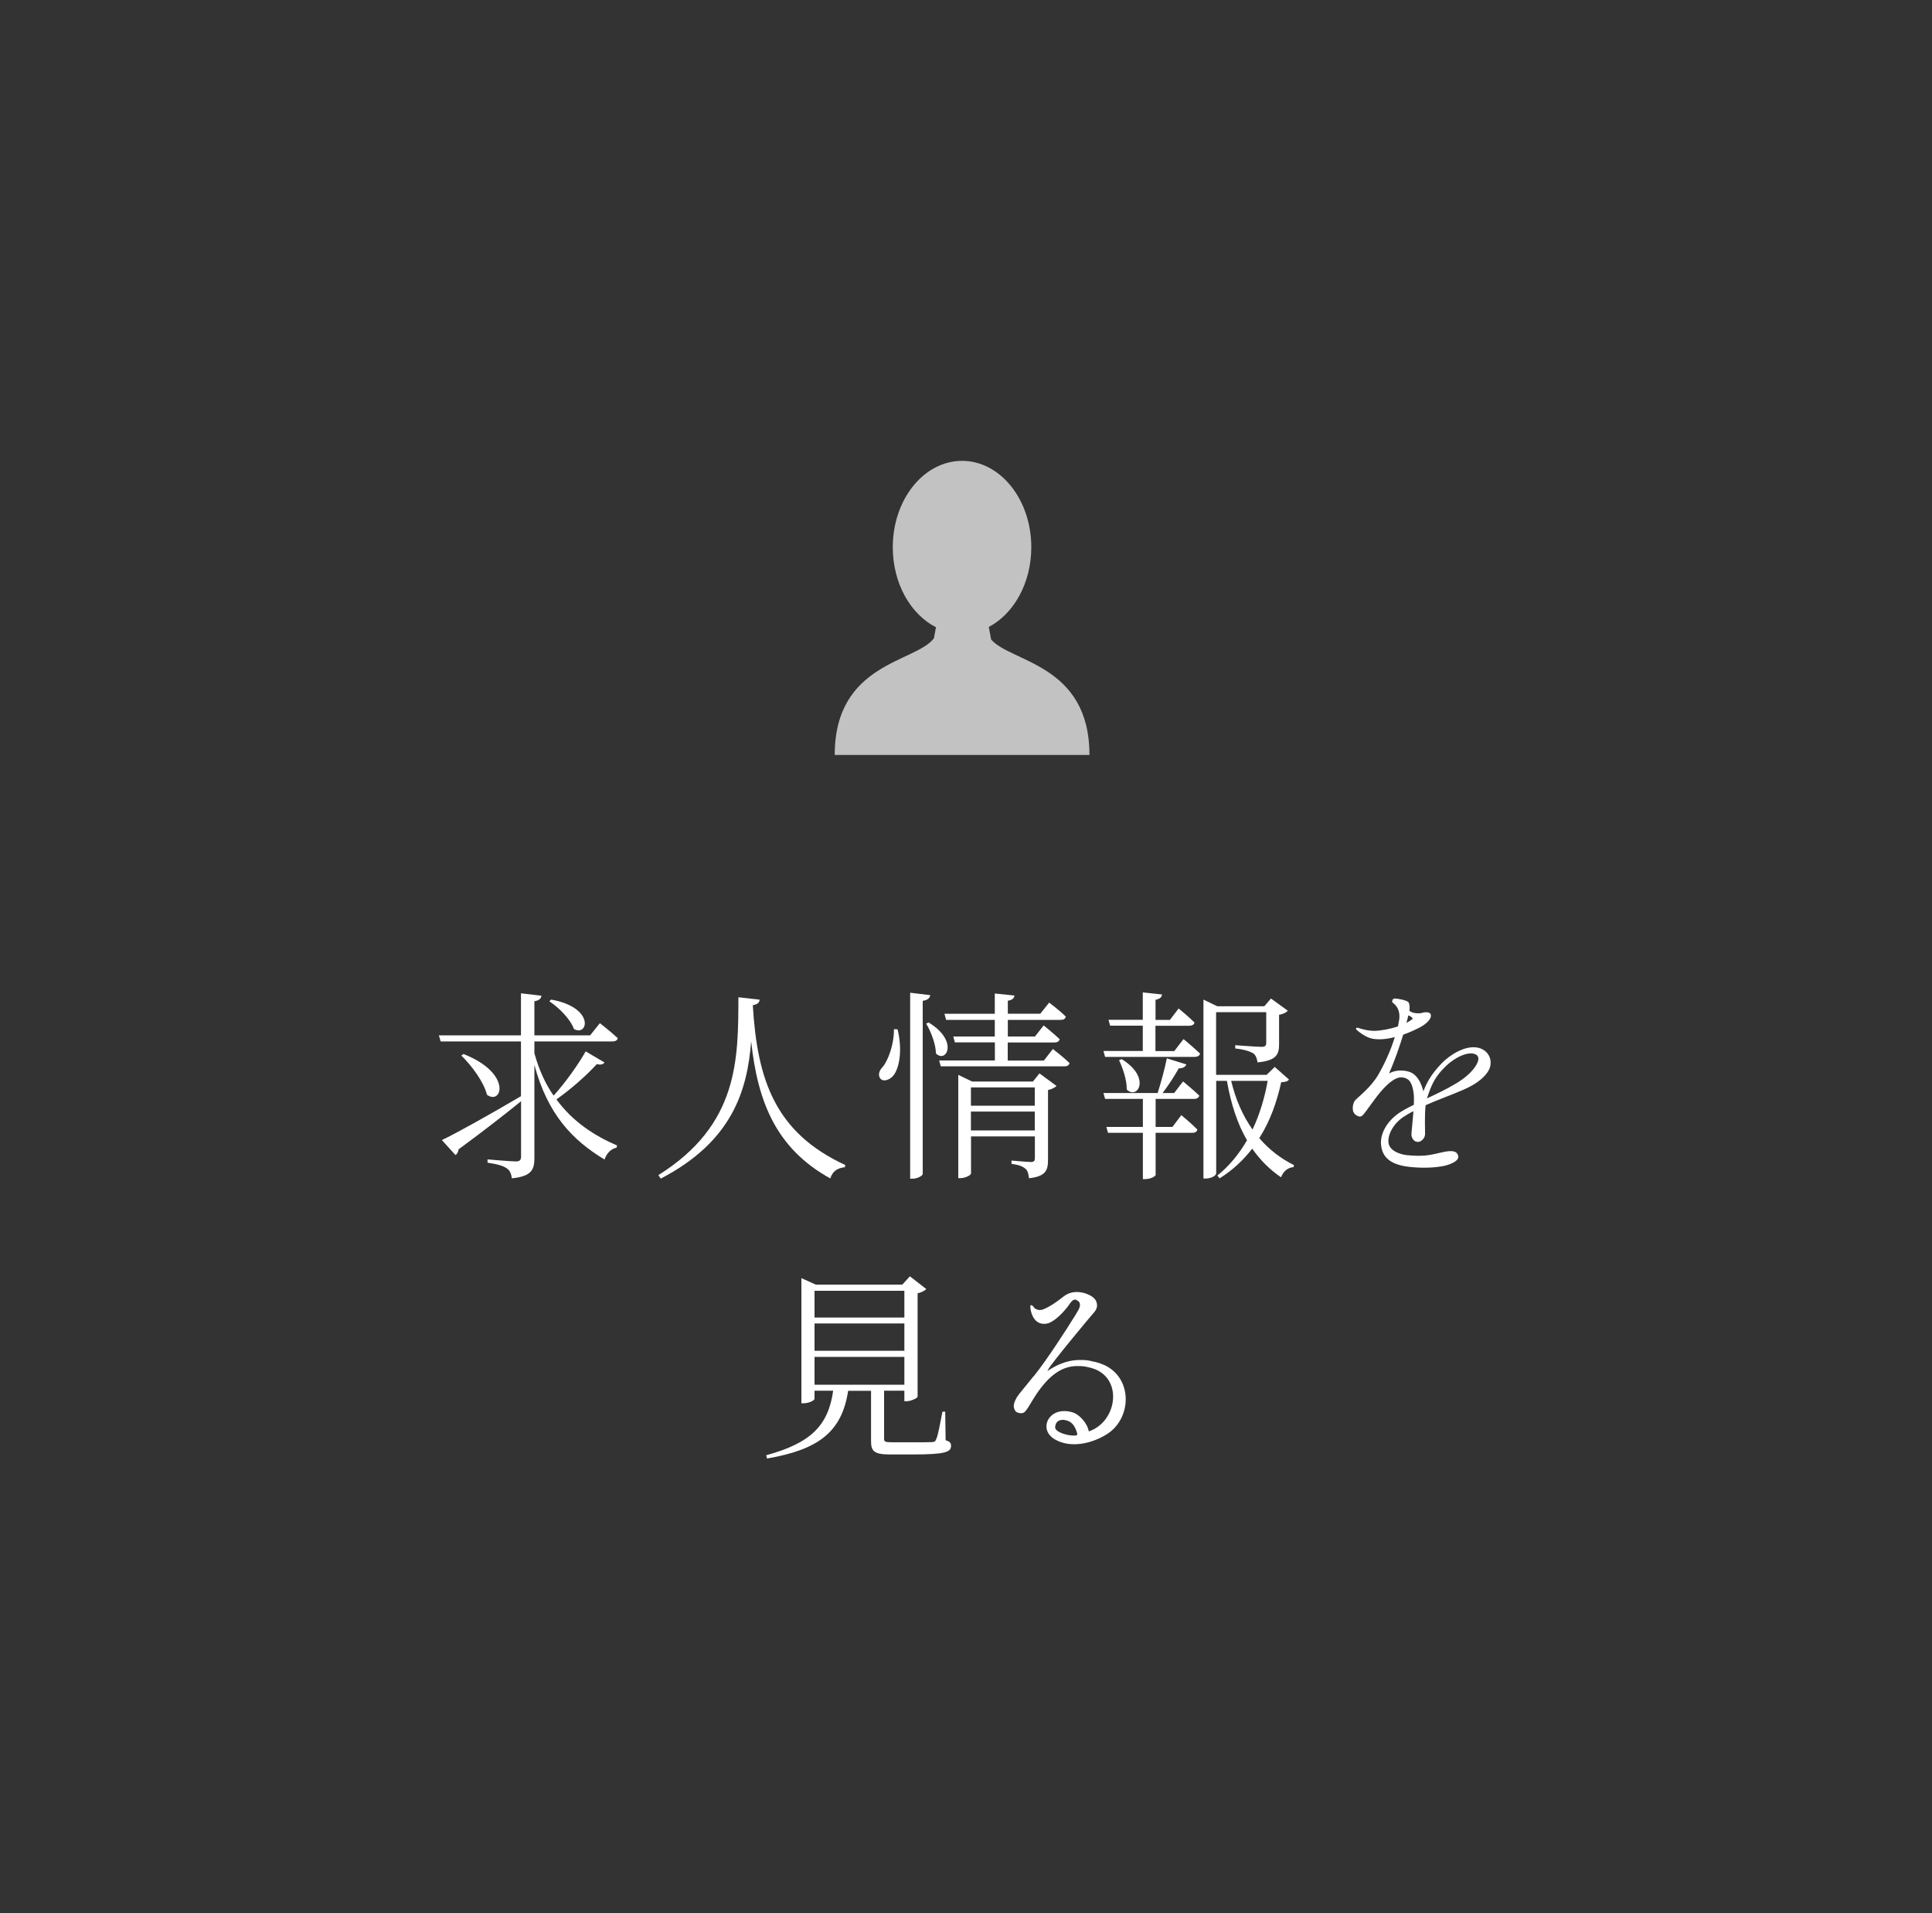 <?xml version="1.0" encoding="UTF-8"?><svg id="_イヤー_2" xmlns="http://www.w3.org/2000/svg" viewBox="0 0 200 198"><rect x="0" y="0" width="200" height="198" fill="#333333" stroke="none"/><defs><style>.cls-1{fill:none;}.cls-2{fill:#fff;}.cls-3{opacity:.7;}</style></defs><g id="contents"><g><rect class="cls-1" width="200" height="198"/><g><path class="cls-2" d="M62.58,109.97c-.15,.19-.34,.27-.8,.17-.97,1.07-2.6,2.54-4.18,3.65,1.72,2.35,4.01,3.8,6.28,4.77l-.06,.23c-.57,.11-1.01,.57-1.24,1.22-3.28-1.97-5.88-4.64-7.26-9.79v9.64c0,1.16-.25,1.89-2.33,2.1-.06-.46-.21-.82-.52-1.03-.36-.25-.95-.44-2-.59v-.34s2.44,.21,2.92,.21c.42,0,.55-.15,.55-.5v-5.73c-1.58,1.28-3.72,2.96-6.47,4.98-.02,.25-.13,.48-.32,.59l-1.41-1.55c1.39-.65,4.75-2.52,8.19-4.54v-5.67h-8.31l-.19-.63h8.5v-4.35l2.12,.25c-.04,.29-.21,.48-.73,.57v3.53h5.77l1.01-1.26s1.13,.88,1.85,1.55c-.04,.23-.25,.34-.55,.34h-8.08v1.22c.48,1.74,1.15,3.19,1.99,4.39,1.26-1.39,2.6-3.3,3.32-4.58l1.95,1.15Zm-14.61-.88c5.1,1.99,3.99,5.35,2.44,4.22-.32-1.32-1.6-3.04-2.65-4.05l.21-.17Zm9.09-5.63c4.56,.82,3.82,3.88,2.35,3.04-.36-1.01-1.53-2.2-2.54-2.86l.19-.19Z"/><path class="cls-2" d="M78.64,103.47c-.04,.29-.19,.48-.71,.57,.46,7.73,2.31,13.19,9.57,16.54l-.04,.23c-.74,.08-1.26,.38-1.51,1.16-5.63-3.11-7.52-7.96-8.19-14.19-.4,5.04-1.91,10.33-9.36,14.21l-.25-.36c8.33-5.21,8.27-12.01,8.29-18.41l2.21,.25Z"/><path class="cls-2" d="M92.92,106.55c.53,2.23,.15,3.95-.38,4.7-.36,.5-1.09,.78-1.41,.38-.27-.36-.11-.84,.23-1.18,.59-.69,1.2-2.39,1.18-3.93l.38,.02Zm3.38-3.55c-.06,.29-.23,.5-.78,.59v17.91c0,.19-.55,.5-1.05,.5h-.25v-19.25l2.08,.25Zm-.17,2.83c3.13,1.89,1.85,4.26,.76,3.21-.02-.99-.53-2.29-1.01-3.09l.25-.13Zm12.87,2.75s1.07,.82,1.72,1.45c-.06,.23-.25,.34-.52,.34h-12.81l-.17-.61h5.77v-1.87h-4.14l-.17-.61h4.3v-1.72h-5.04l-.17-.63h5.21v-2.1l2.04,.21c-.04,.27-.21,.46-.69,.54v1.34h3.36l.92-1.15s1.09,.82,1.72,1.45c-.04,.23-.23,.34-.52,.34h-5.48v1.72h2.81l.9-1.15s1.01,.82,1.66,1.43c-.06,.23-.25,.34-.55,.34h-4.83v1.87h3.74l.92-1.18Zm-1.39,2.52l1.76,1.3c-.15,.15-.48,.34-.88,.42v7.22c0,1.07-.21,1.72-1.97,1.91-.04-.42-.13-.8-.38-.99-.25-.23-.67-.4-1.43-.5v-.34s1.64,.15,2.02,.15c.32,0,.4-.13,.4-.42v-2.23h-6.61v3.84c0,.15-.55,.48-1.11,.48h-.21v-10.69l1.43,.69h6.3l.69-.86Zm-7.1,1.45v1.89h6.61v-1.89h-6.61Zm6.61,4.45v-1.95h-6.61v1.95h6.61Z"/><path class="cls-2" d="M122.53,107.56s1.05,.86,1.7,1.49c-.06,.23-.27,.34-.55,.34h-9.28l-.17-.61h4.07v-2.62h-3.38l-.17-.61h3.55v-2.83l1.99,.21c-.02,.27-.21,.46-.67,.55v2.08h1.49l.9-1.18s1.03,.84,1.64,1.45c-.04,.23-.25,.34-.55,.34h-3.49v2.62h1.95l.94-1.22Zm-.06,4.37s1.05,.86,1.68,1.47c-.06,.23-.25,.34-.55,.34h-3.97v2.9h1.74l.92-1.22s1.05,.86,1.66,1.49c-.04,.23-.25,.34-.52,.34h-3.8v4.37c-.02,.1-.44,.42-1.11,.42h-.21v-4.79h-3.61l-.17-.61h3.78v-2.9h-3.91l-.17-.61h5.61c.34-1.07,.74-2.54,.95-3.59l2.02,.63c-.08,.23-.34,.42-.78,.4-.42,.74-1.03,1.72-1.68,2.56h1.2l.92-1.2Zm-6.36-2.31c3.09,1.89,1.66,4.26,.53,3.15,.02-.99-.42-2.25-.8-3.04l.27-.1Zm17.32,2.12c-.13,.19-.36,.25-.8,.27-.44,1.99-1.13,4.01-2.27,5.79,1.01,1.18,2.23,2.12,3.59,2.79l-.04,.21c-.59,.04-1.05,.42-1.3,1.05-1.18-.8-2.16-1.79-2.98-2.96-.9,1.15-1.99,2.21-3.38,3.07l-.23-.29c1.26-1.01,2.27-2.27,3.07-3.65-.99-1.7-1.66-3.74-2.08-6.15h-1.11v9.57c0,.21-.46,.54-1.09,.54h-.23v-18.52l1.43,.69h4.87l.69-.8,1.74,1.26c-.13,.17-.48,.36-.9,.42v3.04c0,1.03-.23,1.7-2.23,1.89-.06-.4-.17-.73-.44-.94-.34-.19-.9-.4-1.87-.5v-.34s2.21,.17,2.73,.17c.38,0,.48-.13,.48-.42v-3.17h-5.19v6.49h5.23l.84-.82,1.47,1.3Zm-5.98,.13c.46,1.93,1.2,3.61,2.21,5.04,.76-1.6,1.26-3.32,1.57-5.04h-3.78Z"/><path class="cls-2" d="M153.92,111.07c-.63,.86-1.72,1.43-2.69,1.83-.8,.36-2.27,.88-3.65,1.49-.13,1.15-.04,2.71-.06,3.04-.04,.44-.44,.78-.78,.76s-.61-.34-.63-.76c0-.23,.13-1.34,.21-2.42-.4,.19-.78,.42-1.09,.63-1.05,.73-1.6,1.87-1.49,2.64,.1,.84,1.2,1.2,1.89,1.28,1.66,.15,2.25,.04,3.55-.27,1.13-.27,1.6-.17,1.76,.29,.23,.65-1.13,1.07-1.78,1.15-.8,.13-1.93,.19-3.3,.04-2.39-.27-2.81-1.39-2.9-2.33-.06-.63,.17-1.99,1.76-3.17,.42-.29,.99-.61,1.64-.92,.02-.48,.02-.9-.02-1.2-.15-1.13-.48-1.57-1.22-1.64-.9-.08-2.1,1.3-2.77,2.22-.17,.23-.32,.44-.48,.65-.21,.27-.67,.97-.9,1.13-.23,.17-.71-.08-.86-.4-.15-.34-.06-.95,.17-1.22,.32-.36,1.62-1.32,2.39-2.64,.59-1.01,1.28-2.46,1.72-3.91-.71,.19-1.49,.29-2.2,.19s-1.39-.63-1.74-.92c-.06-.06-.1-.15-.06-.19,.06-.1,.27-.02,.38,.02,.13,.04,.86,.29,1.72,.25,.48-.04,1.34-.15,2.23-.46,.04-.25,.08-.48,.13-.74,.06-.52,0-1.18-.63-1.68-.11-.08-.13-.08-.08-.27s.21-.19,.31-.19c.13,0,1.18,.15,1.37,.4,.1,.19,.13,.5,.08,.86,.23,.23,.73,.31,1.22,.25,.19-.08,.9-.21,.99,.15,.13,.42-.46,.97-1.11,1.32-.29,.15-.95,.48-1.74,.76-.38,1.22-.86,2.65-1.47,4.01,.67-.36,1.41-.36,2.02-.19,1.2,.31,1.53,2.04,1.53,2.04,.31-.74,.69-1.64,1.89-2.88,.84-.88,2.35-1.83,3.61-1.66,1.36,.19,1.89,1.58,1.11,2.62Zm-8.33-5.21c.23-.1,.44-.25,.65-.4-.02-.08-.06-.17-.21-.25-.08-.06-.17-.08-.25-.11-.04,.23-.1,.48-.19,.76Zm7.31,3.36c-.69-.54-2.23,.13-3.32,1.22-.88,.88-1.34,1.6-1.85,3.21,0,.02-.02,.04-.02,.04,.99-.46,2.06-.97,3.02-1.55,1.79-1.05,2.69-2.48,2.16-2.92Z"/><path class="cls-2" d="M97.9,149.07c.48,.15,.55,.31,.55,.59,0,.63-.61,.88-3.95,.88h-2.33c-1.66,0-2-.32-2-1.36v-5.23h-2.37c-.65,4.24-3.04,6.09-8.4,7.01l-.08-.34c4.62-1.26,6.42-3.07,6.93-6.68h-1.93v.84c0,.15-.55,.46-1.13,.46h-.23v-12.95l1.49,.67h8.96l.78-.86,1.7,1.32c-.15,.17-.48,.34-.9,.44v10.71c-.02,.13-.67,.46-1.16,.46h-.21v-1.09h-2.1v4.96c0,.31,.08,.38,.88,.38h2.12c.94,0,1.7,0,1.99-.02,.25-.02,.32-.08,.4-.29,.19-.38,.4-1.57,.65-2.86h.29l.04,2.96Zm-13.58-15.47v2.77h9.3v-2.77h-9.3Zm9.3,3.38h-9.3v2.83h9.3v-2.83Zm-9.3,6.34h9.3v-2.88h-9.3v2.88Z"/><path class="cls-2" d="M111.04,146.18c.63,.19,1.47,1.03,1.66,1.91v.06l.08-.02c3-1.07,3.55-5.86-.08-6.61-.42-.11-.78-.13-1.09-.13-1.3-.02-2.92,.5-4.79,3.65-.23,.38-.53,.92-.78,1.13-.13,.1-.29,.1-.38,.1-.25,0-.48-.12-.55-.23-.34-.48-.1-.99,.21-1.51,.08-.15,1.07-1.32,1.47-1.83,.13-.17,.21-.27,.25-.29,1.39-1.74,3.32-4.74,4.35-6.4l.04-.08c.23-.36,.59-.92,.19-1.26-.02,0-.04-.02-.04-.02-.06-.06-.15-.11-.23-.13-.25-.06-.46,.21-.59,.4-.17,.25-1.11,1.55-2.14,2-.19,.08-.38,.1-.57,.1-.38,0-1.07-.19-1.34-1.36-.08-.4-.04-.53-.04-.55,.17-.08,.29,.11,.38,.23,.06,.1,.32,.25,.59,.25,.08,0,.19-.02,.27-.04,.4-.13,1.18-.55,2.16-1.34,.53-.42,1.16-.57,1.89-.44,.46,.08,1.32,.38,1.53,.95,.17,.44,.06,.82-.34,1.24-.25,.27-4.24,5.06-4.62,5.75l-.11,.21,.21-.15c.36-.21,1.58-1.05,3.32-1.01,.38,0,.78,.04,1.16,.15,.46,.08,.9,.23,1.3,.42,2.88,1.41,2.75,5.56,.1,7.16-1.51,.92-3.67,1.43-5.29,.5-1.66-.95-.82-2.98,.97-2.94,.25,0,.55,.04,.84,.13Zm.46,2.31s.04-.04,.02-.08c-.21-.8-.55-1.3-1.26-1.43-.11-.02-.19-.02-.29-.02-.61,.02-.74,.5-.74,.78,0,.08,.04,.17,.11,.25,.31,.34,1.2,.59,1.76,.59,.34,.02,.38-.04,.4-.08Z"/></g><g class="cls-3"><path class="cls-2" d="M99.69,78.14h-13.28c0-9.57,8.41-9.57,10.27-12.08l.21-1.14c-2.62-1.33-4.47-4.53-4.47-8.28,0-4.94,3.21-8.94,7.17-8.94s7.17,4,7.17,8.94c0,3.71-1.82,6.9-4.4,8.25l.24,1.3c2.05,2.38,10.18,2.54,10.18,11.95h-13.09Z"/></g></g></g></svg>